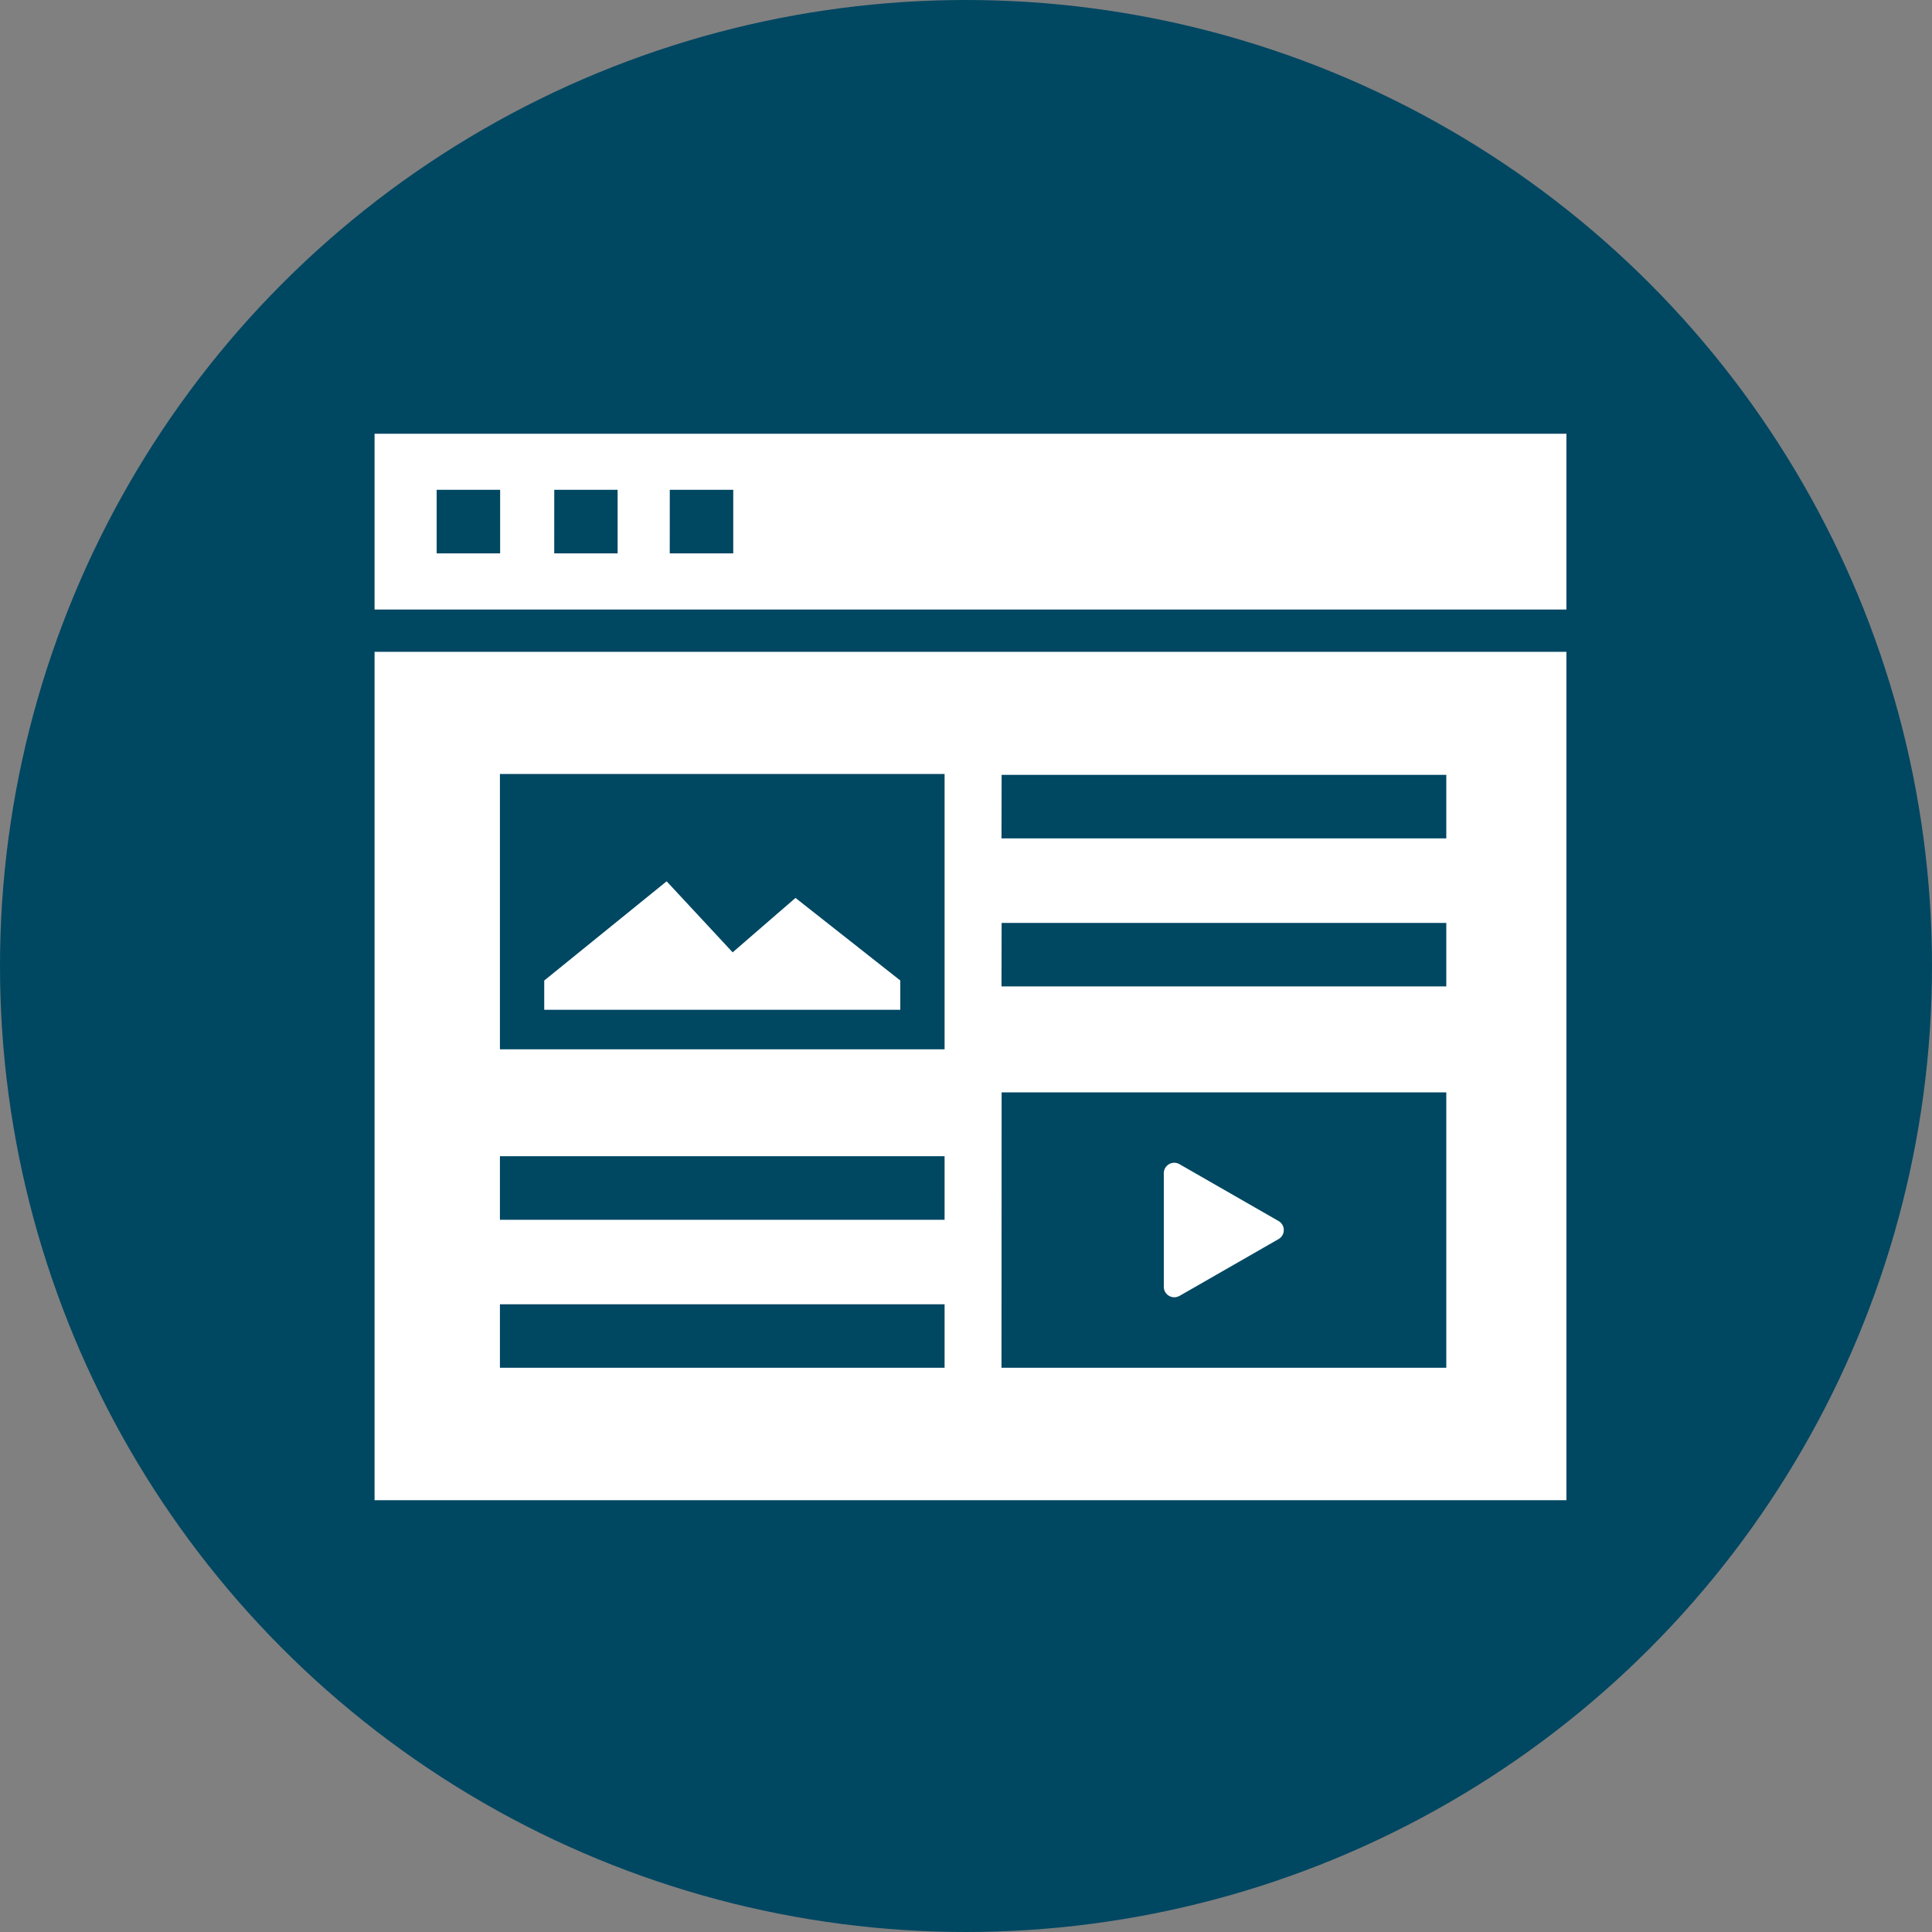<svg xmlns="http://www.w3.org/2000/svg" xmlns:xlink="http://www.w3.org/1999/xlink" width="62" height="62" viewBox="0 0 62 62">
  <rect x="0" y="0" width="62" height="62" fill="#808080" stroke="none"/>
  <defs>
    <clipPath id="clip-path">
      <rect id="Rectangle_269" data-name="Rectangle 269" width="38.248" height="34.224" fill="none"/>
    </clipPath>
  </defs>
  <g id="Group_1633" data-name="Group 1633" transform="translate(-992 -1067)">
    <circle id="Ellipse_7" data-name="Ellipse 7" cx="31" cy="31" r="31" transform="translate(992 1067)" fill="#004762"/>
    <g id="Group_1631" data-name="Group 1631" transform="translate(1004.02 1080.918)">
      <path id="Path_219" data-name="Path 219" d="M1.993,1.8H4.03V3.839H1.993Zm3.774,0H7.8V3.839H5.766Zm3.707,0h2.037V3.839H9.473ZM0,5.641H38.248V0H0Z" transform="translate(0 0.001)" fill="#fff"/>
      <path id="Path_220" data-name="Path 220" d="M26.263,42.323,22.9,39.673,20.884,41.42l-2.119-2.28-3.928,3.184v.94H26.263Z" transform="translate(-9.392 -24.776)" fill="#fff"/>
      <path id="Path_221" data-name="Path 221" d="M4.023,40.011h14.27v2.037H4.023Zm0-4.751h14.27V37.3H4.023Zm16.1-2.048h14.27v8.836H20.119Zm0-5.438h14.27v2.037H20.119Zm0-4.751h14.27v2.037H20.119Zm-16.1-.029h14.27V31.83H4.023ZM0,46.3H38.248V19.074H0Z" transform="translate(0 -12.074)" fill="#fff"/>
      <g id="Group_1630" data-name="Group 1630" transform="translate(0 0)">
        <g id="Group_1629" data-name="Group 1629" transform="translate(0 0)" clip-path="url(#clip-path)">
          <path id="Path_222" data-name="Path 222" d="M69.518,68.031,72.7,66.206a.334.334,0,0,0,0-.58L69.518,63.8a.335.335,0,0,0-.5.29v3.649a.335.335,0,0,0,.5.29" transform="translate(-43.69 -40.36)" fill="#fff"/>
        </g>
      </g>
    </g>
  </g>
</svg>
